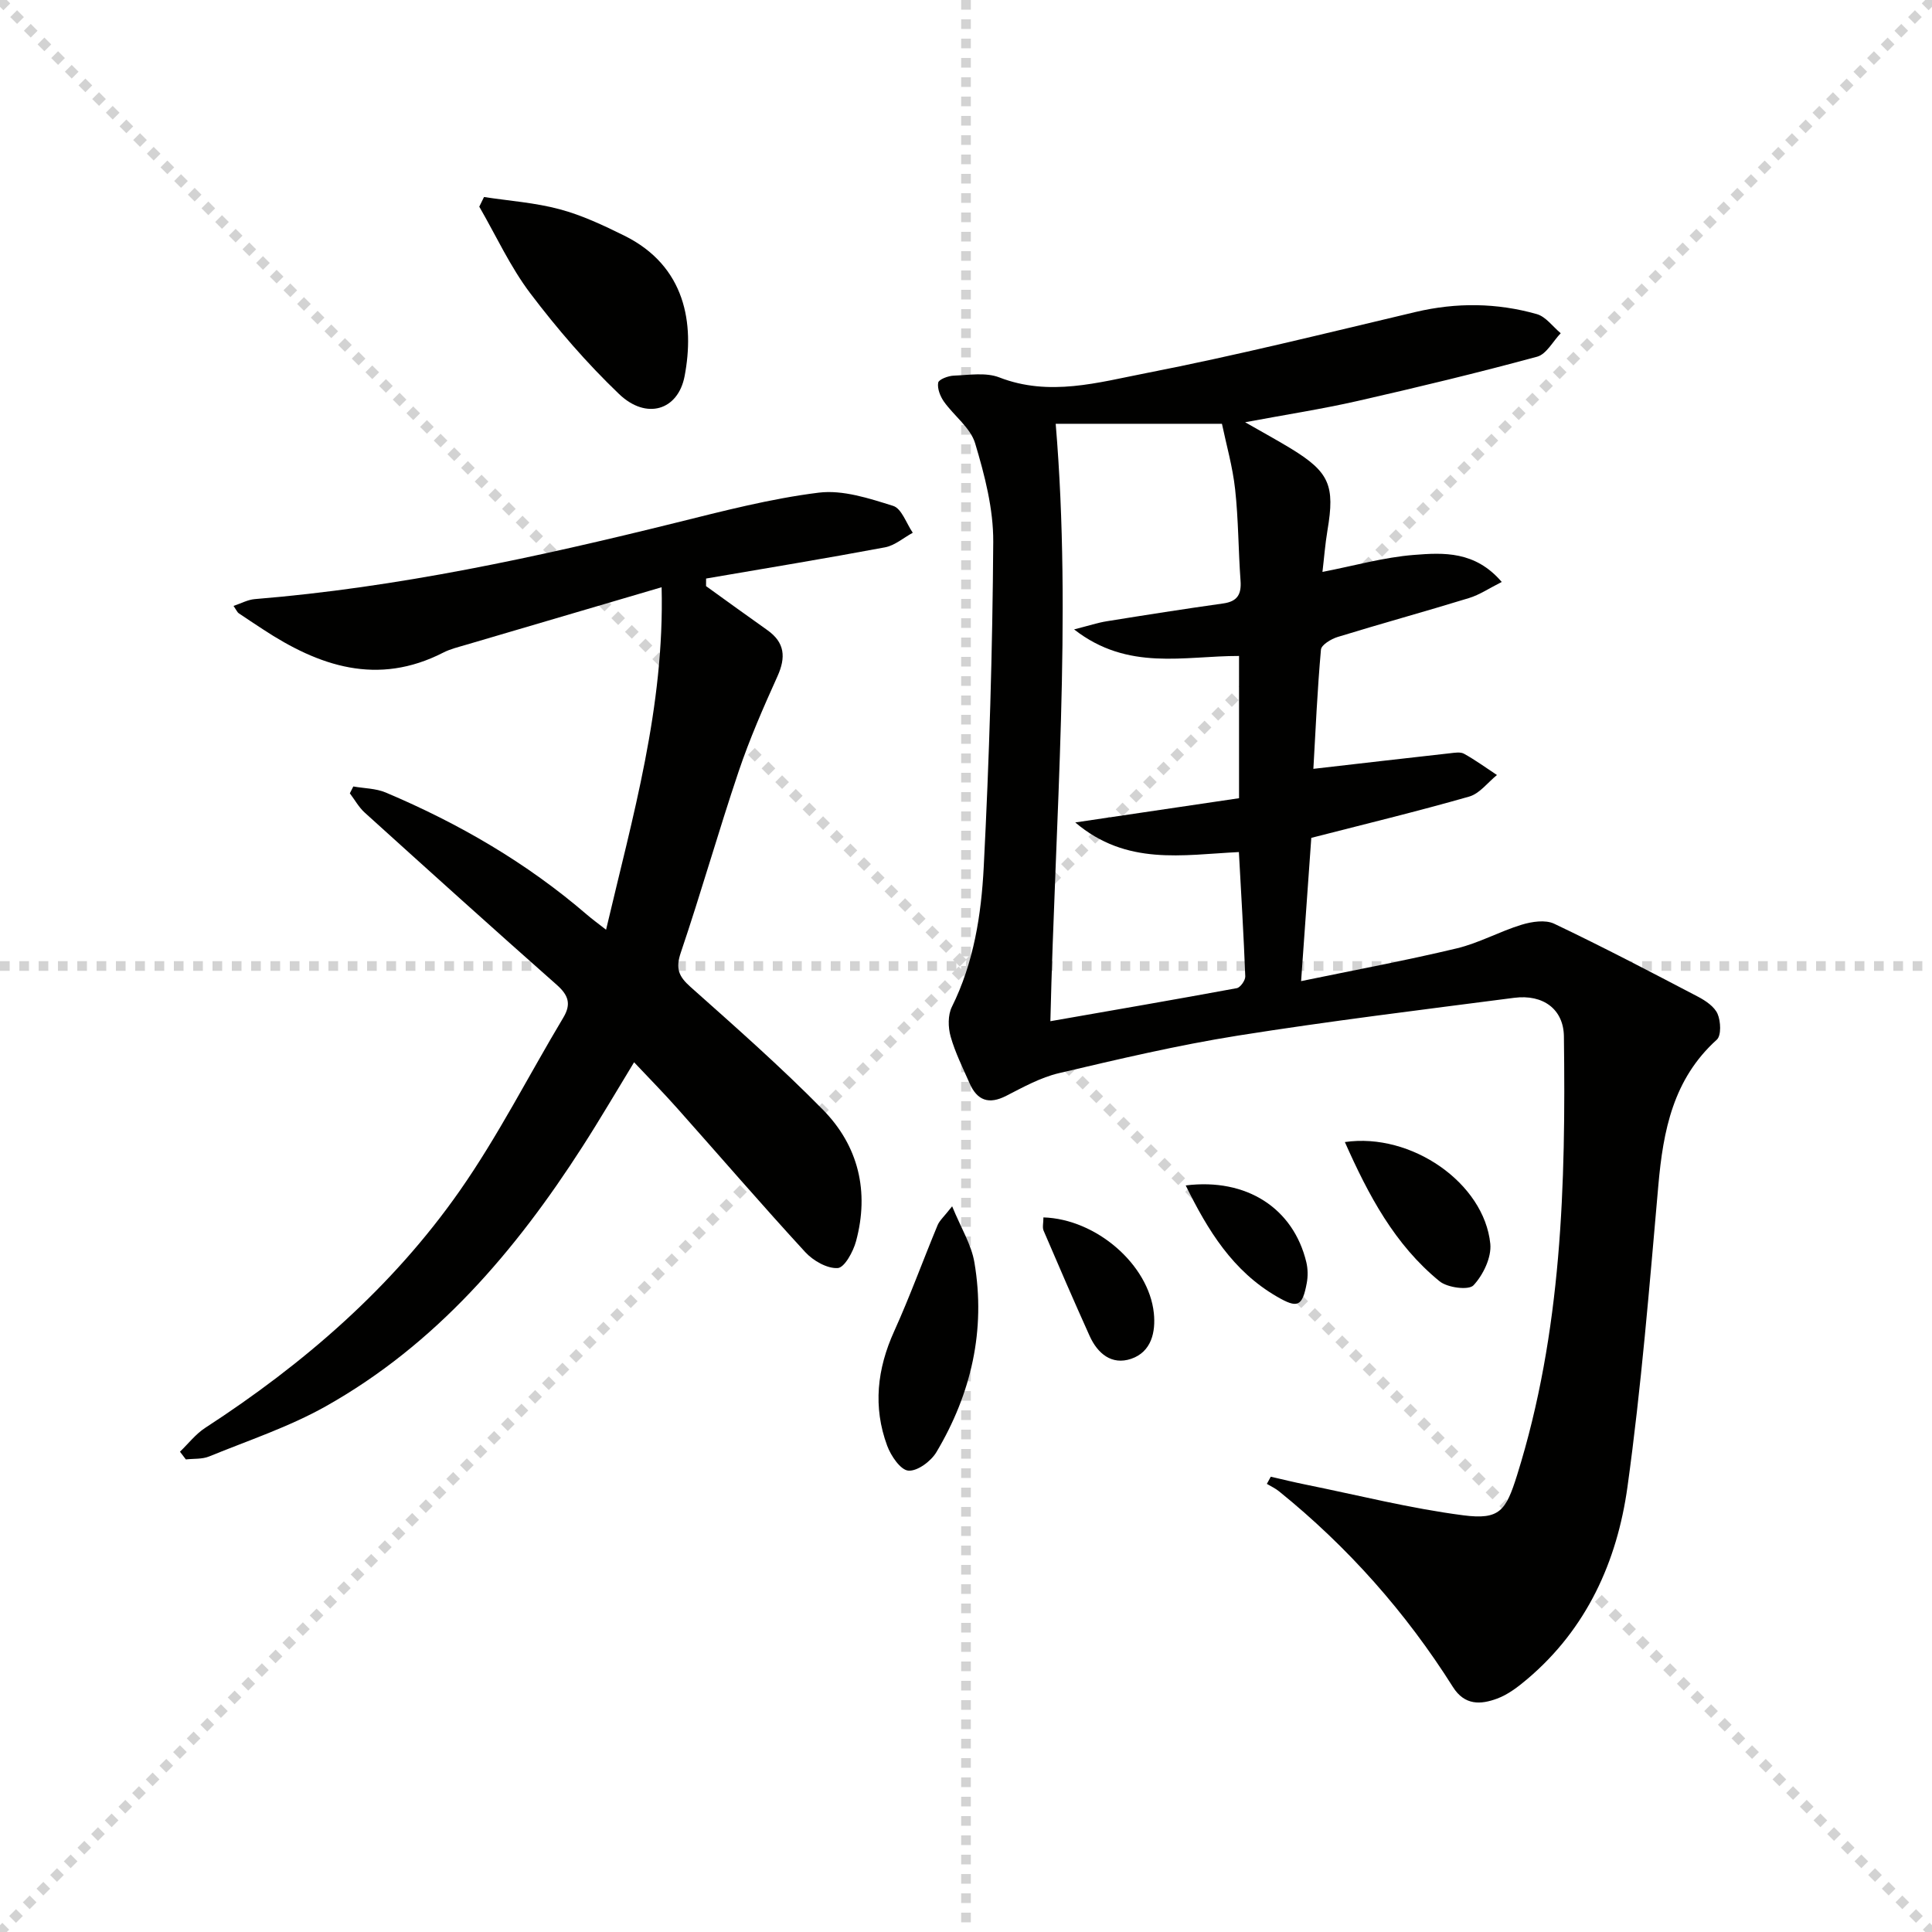 <svg enable-background="new 0 0 400 400" viewBox="0 0 400 400" xmlns="http://www.w3.org/2000/svg"><g stroke="lightgray" stroke-dasharray="1,1" stroke-width="1" transform="scale(2, 2)"><line x1="0" y1="0" x2="200" y2="200"></line><line x1="200" y1="0" x2="0" y2="200"></line><line x1="100" y1="0" x2="100" y2="200"></line><line x1="0" y1="100" x2="200" y2="100"></line></g><g fill="#010100"><path d="m257.79 87.42c3.84 2.2 6.71 3.76 9.5 5.46 7.95 4.86 9.12 7.64 7.55 16.9-.49 2.92-.71 5.88-1.04 8.63 6.55-1.27 12.7-3.03 18.94-3.52 6.12-.49 12.68-.84 18.18 5.6-2.6 1.3-4.58 2.66-6.78 3.33-9.04 2.78-18.16 5.28-27.2 8.06-1.34.41-3.36 1.63-3.45 2.61-.75 8.38-1.12 16.79-1.57 24.69 9.91-1.14 19.07-2.2 28.24-3.22.99-.11 2.19-.33 2.96.1 2.36 1.31 4.55 2.91 6.81 4.4-1.9 1.53-3.58 3.84-5.74 4.46-10.84 3.1-21.81 5.75-32.7 8.55-.68 9.56-1.36 19.11-2.11 29.66 11.01-2.28 21.68-4.26 32.22-6.78 4.61-1.1 8.89-3.51 13.45-4.9 2.1-.64 4.91-1.07 6.73-.2 10.05 4.78 19.92 9.95 29.78 15.11 1.58.83 3.4 2.06 4.05 3.56.66 1.53.79 4.48-.17 5.34-9.02 8.14-11.1 18.8-12.1 30.17-1.84 20.83-3.52 41.71-6.39 62.41-2.14 15.43-8.43 29.38-20.75 39.8-1.89 1.6-3.97 3.2-6.24 4.04-3.38 1.25-6.71 1.46-9.15-2.41-9.76-15.47-21.76-29-35.99-40.5-.76-.62-1.68-1.04-2.53-1.55.27-.49.54-.99.81-1.48 2.41.55 4.81 1.14 7.23 1.63 10.87 2.2 21.67 4.94 32.65 6.36 7.51.97 8.8-.94 11.11-8.3 9.29-29.65 10.1-60.19 9.7-90.86-.07-5.57-4.24-8.77-10.32-7.98-19.1 2.48-38.22 4.81-57.23 7.83-12.43 1.98-24.72 4.88-36.98 7.76-3.8.89-7.4 2.89-10.93 4.7-3.61 1.85-6.01.97-7.58-2.59-1.4-3.19-2.99-6.35-3.93-9.68-.54-1.9-.59-4.44.25-6.14 4.55-9.15 6.09-19.06 6.6-28.95 1.15-22.43 1.82-44.89 1.97-67.35.04-6.81-1.77-13.79-3.75-20.39-.97-3.23-4.37-5.68-6.46-8.63-.77-1.1-1.4-2.7-1.19-3.92.12-.68 2.08-1.42 3.24-1.46 3.15-.12 6.64-.71 9.42.37 10.35 4.02 20.48 1.04 30.39-.89 18.71-3.65 37.24-8.27 55.8-12.66 8.44-1.99 16.81-1.9 25.08.44 1.88.53 3.32 2.6 4.96 3.96-1.61 1.67-2.96 4.34-4.88 4.86-12.32 3.34-24.74 6.34-37.19 9.17-7.3 1.66-14.69 2.8-23.27 4.4zm-1.26 48.39c-11.36-.03-22.98 3.22-34.15-5.5 3.12-.79 4.93-1.4 6.79-1.69 8.01-1.29 16.03-2.55 24.07-3.68 2.96-.41 3.81-1.9 3.6-4.73-.46-6.29-.43-12.64-1.12-18.9-.51-4.68-1.83-9.26-2.73-13.57-12.45 0-23.88 0-34.42 0 3.39 40.35-.11 81.75-1.1 123.69 12.91-2.26 25.77-4.47 38.59-6.84.74-.14 1.79-1.62 1.76-2.44-.33-8.56-.85-17.12-1.32-25.74-11.71.57-23.26 2.88-33.88-6.13 12.11-1.79 23.1-3.42 33.91-5.02 0-10.53 0-19.96 0-29.45z"/><path d="m37.26 300.56c1.73-1.66 3.25-3.66 5.23-4.94 20.44-13.28 38.68-29.06 52.68-49.06 7.97-11.39 14.3-23.92 21.46-35.88 1.69-2.82 1.04-4.65-1.35-6.77-13.34-11.79-26.56-23.72-39.76-35.66-1.23-1.11-2.07-2.66-3.09-4 .24-.47.48-.94.72-1.42 2.25.4 4.68.39 6.73 1.26 15.09 6.38 29.14 14.52 41.61 25.26 1.09.94 2.26 1.79 3.99 3.14 5.51-23.47 12.12-46.04 11.5-70.91-13.92 4.09-27.23 8-40.53 11.93-1.59.47-3.24.86-4.69 1.61-13.59 6.95-25.71 2.83-37.37-4.86-1.67-1.1-3.34-2.18-4.99-3.31-.25-.17-.38-.52-1.05-1.5 1.58-.53 2.96-1.29 4.38-1.41 29.57-2.41 58.43-8.68 87.15-15.8 9.8-2.43 19.64-5 29.62-6.24 4.98-.62 10.45 1.18 15.42 2.74 1.76.55 2.73 3.63 4.06 5.56-1.91 1.04-3.72 2.64-5.75 3.02-12.32 2.31-24.69 4.34-37.04 6.46 0 .52-.01 1.05-.01 1.57 4.23 3.04 8.43 6.1 12.68 9.1 3.65 2.58 3.88 5.64 2.1 9.58-2.92 6.46-5.77 12.98-8.03 19.68-4.19 12.43-7.76 25.06-11.97 37.49-1.12 3.29-.48 4.93 2 7.13 9.31 8.29 18.69 16.55 27.42 25.43 7.37 7.49 9.63 16.96 6.85 27.23-.58 2.15-2.38 5.46-3.79 5.55-2.2.13-5.08-1.52-6.72-3.3-9.01-9.8-17.7-19.89-26.55-29.83-2.76-3.11-5.68-6.07-8.89-9.48-3.65 5.99-7.04 11.8-10.68 17.46-13.92 21.67-30.38 40.97-53.15 53.77-7.6 4.27-16.05 7.07-24.17 10.39-1.44.59-3.19.42-4.8.61-.4-.54-.81-1.07-1.22-1.6z"/><path d="m100.21 40.79c5.24.8 10.6 1.17 15.69 2.54 4.6 1.23 9.02 3.32 13.32 5.44 12.79 6.31 14.58 18.3 12.52 29.11-1.35 7.07-7.91 9.12-13.57 3.7-6.67-6.38-12.79-13.47-18.37-20.84-4.16-5.5-7.09-11.93-10.57-17.95.33-.67.65-1.33.98-2z"/><path d="m197.13 249.75c1.84 4.5 3.99 7.93 4.61 11.62 2.38 14.01-.65 27.16-7.86 39.27-1.12 1.89-3.94 3.99-5.81 3.84-1.63-.13-3.62-3.07-4.39-5.16-2.97-8.03-2.09-15.89 1.45-23.7 3.26-7.2 5.95-14.65 8.99-21.96.41-.99 1.34-1.77 3.01-3.91z"/><path d="m278.44 236.45c13.79-2.01 28.84 8.51 30.11 21.06.28 2.81-1.47 6.45-3.48 8.6-.99 1.07-5.4.5-7.03-.84-9.3-7.58-14.74-17.87-19.6-28.82z"/><path d="m216.03 252.05c10.96.34 21.81 9.79 22.86 19.81.41 3.92-.5 8.04-4.7 9.47-4.02 1.36-6.95-1.09-8.6-4.75-3.26-7.23-6.41-14.51-9.53-21.8-.28-.67-.03-1.57-.03-2.73z"/><path d="m245.49 245.43c12.61-1.57 22.28 4.72 24.97 15.89.33 1.38.35 2.94.09 4.33-.92 4.93-1.93 5.26-6.16 2.81-9.17-5.3-14.32-13.72-18.9-23.03z"/></g></svg>
